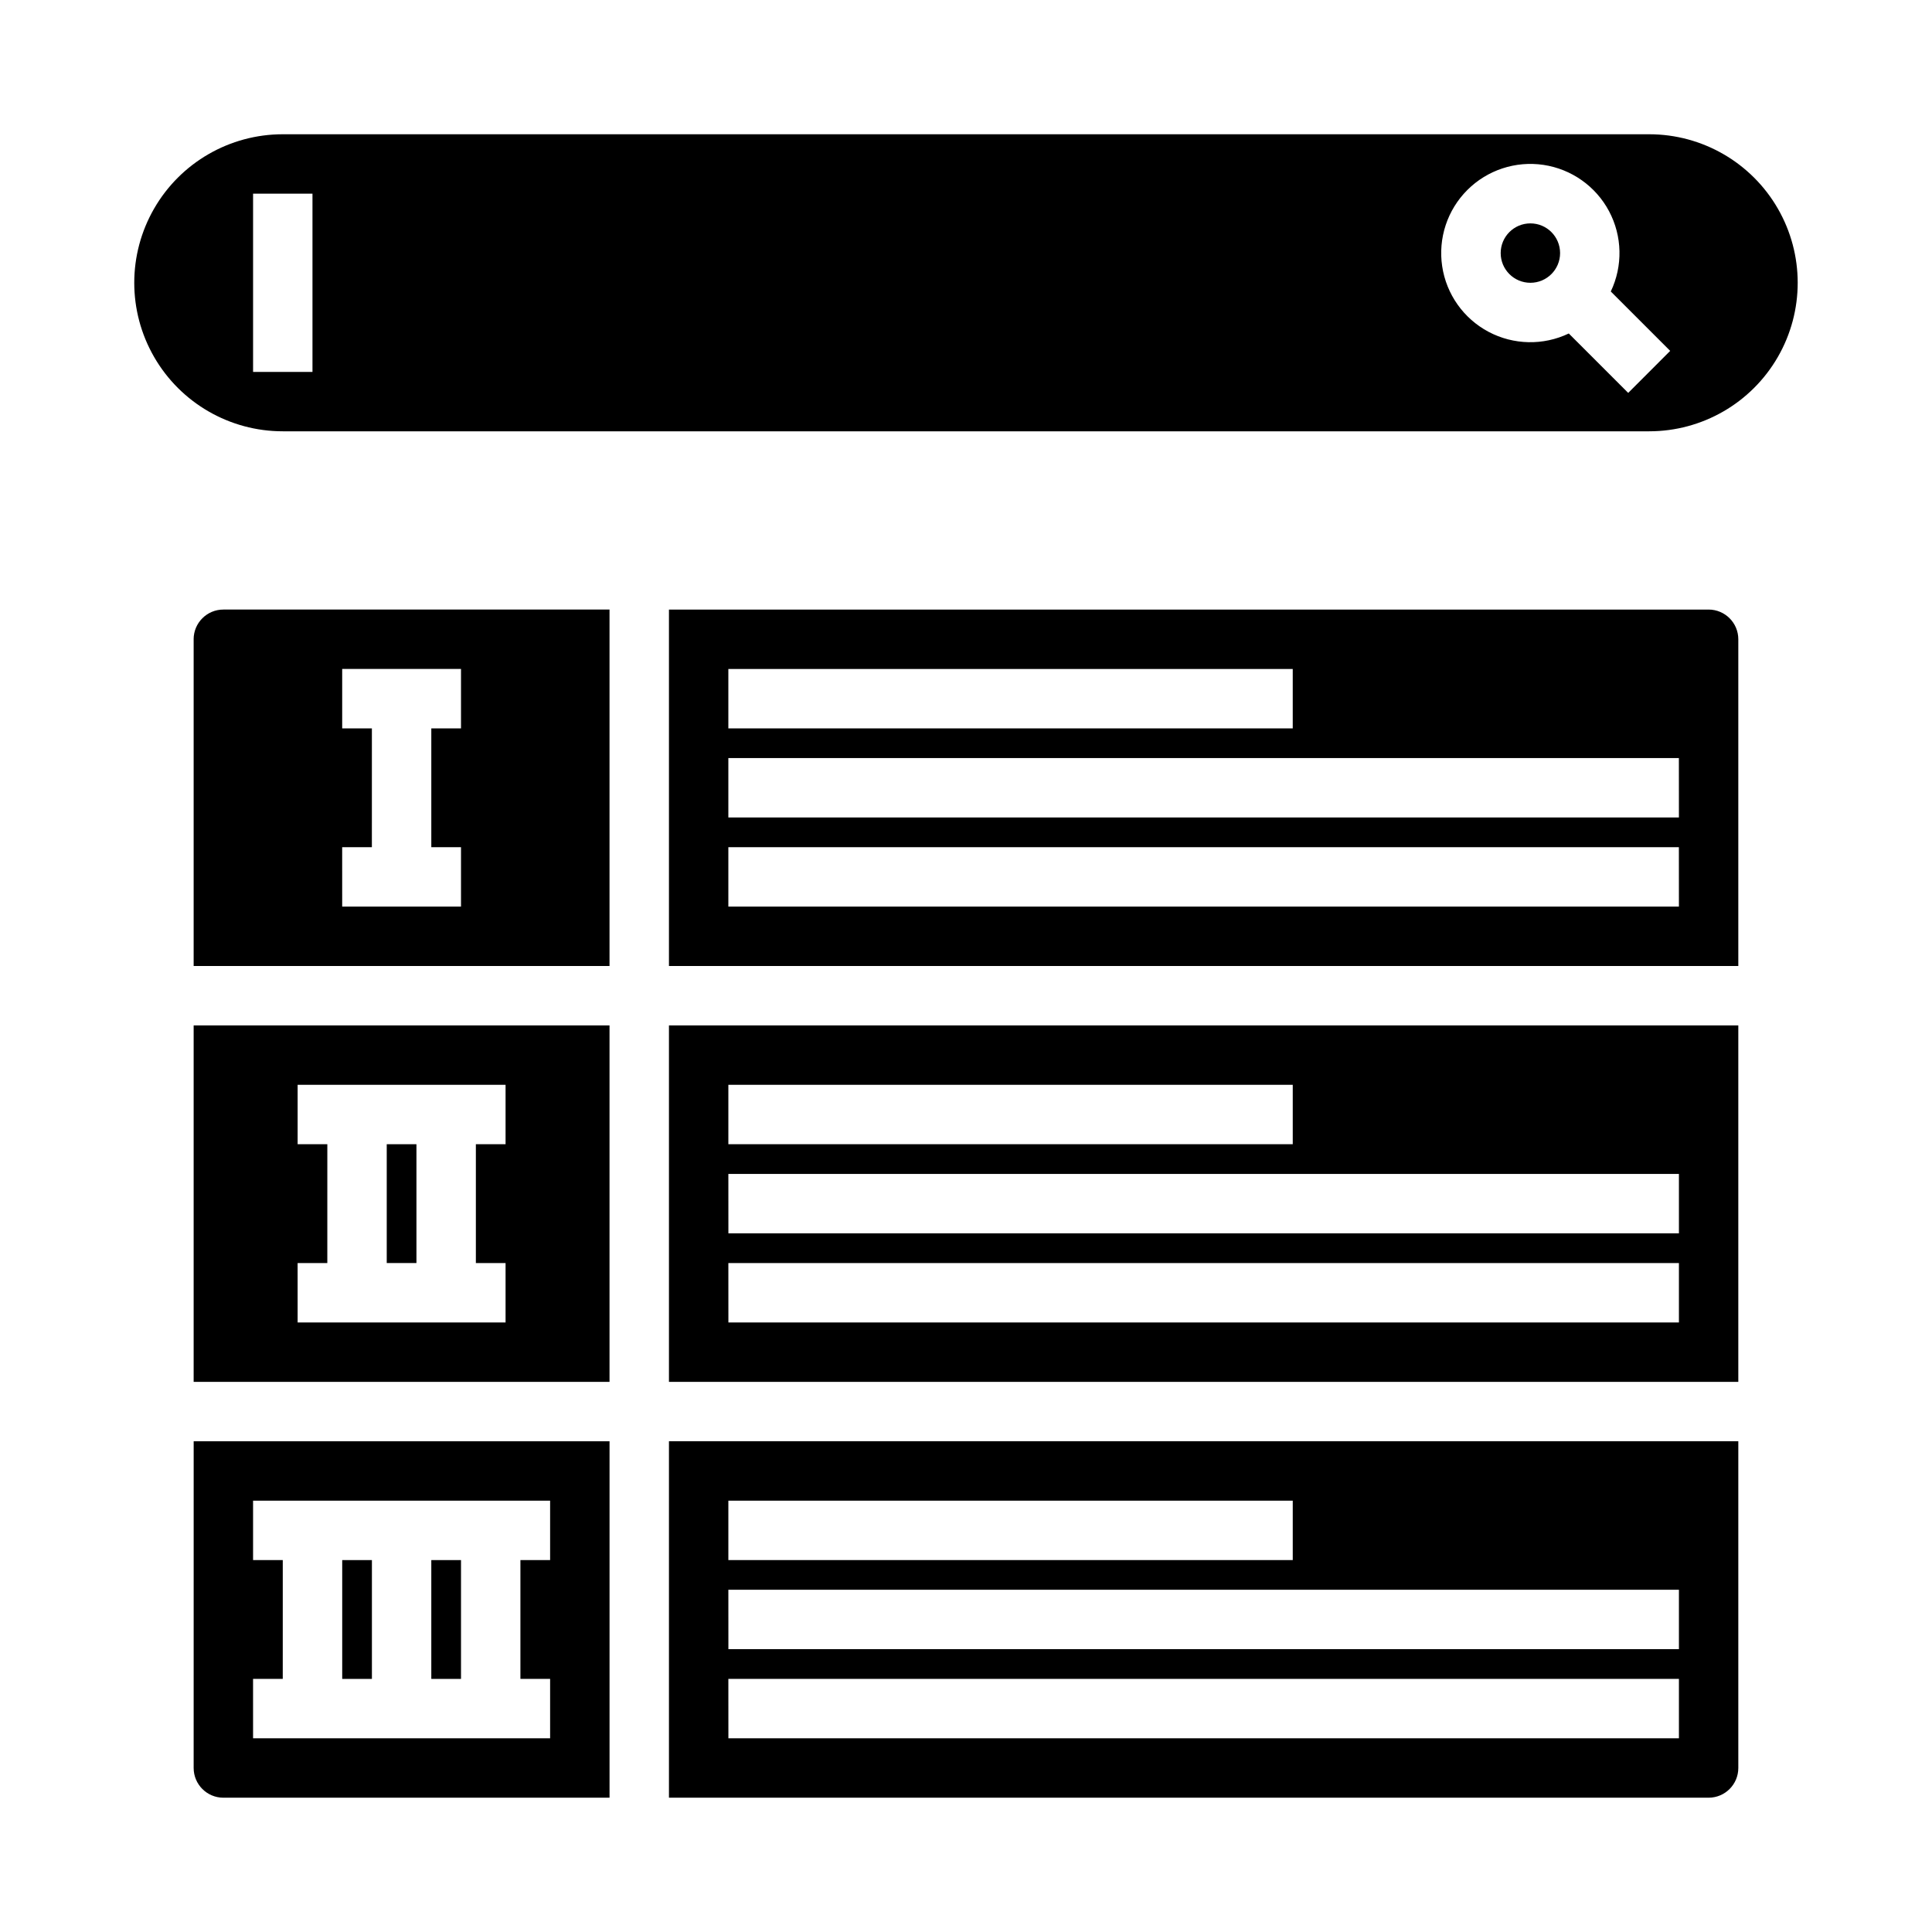 <?xml version="1.0" encoding="UTF-8"?>
<!-- Uploaded to: SVG Repo, www.svgrepo.com, Generator: SVG Repo Mixer Tools -->
<svg fill="#000000" width="800px" height="800px" version="1.1" viewBox="144 144 512 512" xmlns="http://www.w3.org/2000/svg">
 <g>
  <path d="m557.44 211.07c0 4.348-3.523 7.871-7.871 7.871s-7.871-3.523-7.871-7.871c0-4.348 3.523-7.871 7.871-7.871s7.871 3.523 7.871 7.871"/>
  <path d="m581.05 179.58h-362.11c-14.062 0-27.055 7.5-34.086 19.68-7.031 12.18-7.031 27.184 0 39.359 7.031 12.18 20.023 19.68 34.086 19.68h362.11c14.062 0 27.055-7.5 34.086-19.68 7.031-12.176 7.031-27.18 0-39.359-7.031-12.18-20.023-19.68-34.086-19.68zm-354.24 62.977h-15.742v-47.234h15.742zm348.68 5.566-15.742-15.742v-0.004c-6.762 3.231-14.652 3.066-21.27-0.445-6.617-3.516-11.176-9.957-12.285-17.367-1.109-7.406 1.359-14.902 6.656-20.203 5.297-5.297 12.789-7.769 20.199-6.664 7.41 1.109 13.855 5.664 17.371 12.277 3.516 6.617 3.684 14.508 0.457 21.27l15.742 15.742z"/>
  <path d="m234.69 557.44h7.871v31.488h-7.871z"/>
  <path d="m321.28 620.41h275.52c4.344-0.004 7.867-3.523 7.871-7.871v-86.594h-283.39zm15.742-78.719h149.57v15.742h-149.57zm0 23.617h251.91v15.742h-251.9zm0 23.617 251.91-0.004v15.742l-251.9 0.004z"/>
  <path d="m195.32 510.21h110.21v-94.465h-110.21zm27.551-31.488h7.871l0.004-31.488h-7.871v-15.742h55.105v15.742h-7.871v31.488h7.871v15.742h-55.105z"/>
  <path d="m195.32 612.54c0.008 4.348 3.527 7.867 7.875 7.871h102.34v-94.465h-110.21zm15.742-23.617h7.871l0.004-31.488h-7.871v-15.742h78.719v15.742h-7.871v31.488h7.871v15.742l-78.719 0.004z"/>
  <path d="m258.3 557.44h7.871v31.488h-7.871z"/>
  <path d="m246.49 447.23h7.871v31.488h-7.871z"/>
  <path d="m195.32 313.41v86.594h110.21v-94.465h-102.34c-4.348 0.004-7.867 3.527-7.875 7.871zm39.359 55.105h7.871l0.004-31.488h-7.871v-15.746h31.488v15.742h-7.871v31.488h7.871v15.742l-31.488 0.004z"/>
  <path d="m596.8 305.54h-275.52v94.465h283.39v-86.594c-0.004-4.344-3.527-7.867-7.871-7.871zm-259.78 15.742h149.57v15.742l-149.57 0.004zm251.91 62.977h-251.91v-15.742h251.9zm0-23.617h-251.91v-15.742h251.9z"/>
  <path d="m321.28 510.21h283.39v-94.465h-283.39zm15.742-78.719h149.57v15.742h-149.57zm0 23.617 251.91-0.004v15.742l-251.9 0.004zm0 23.617 251.91-0.004v15.742h-251.9z"/>
 </g>
</svg>